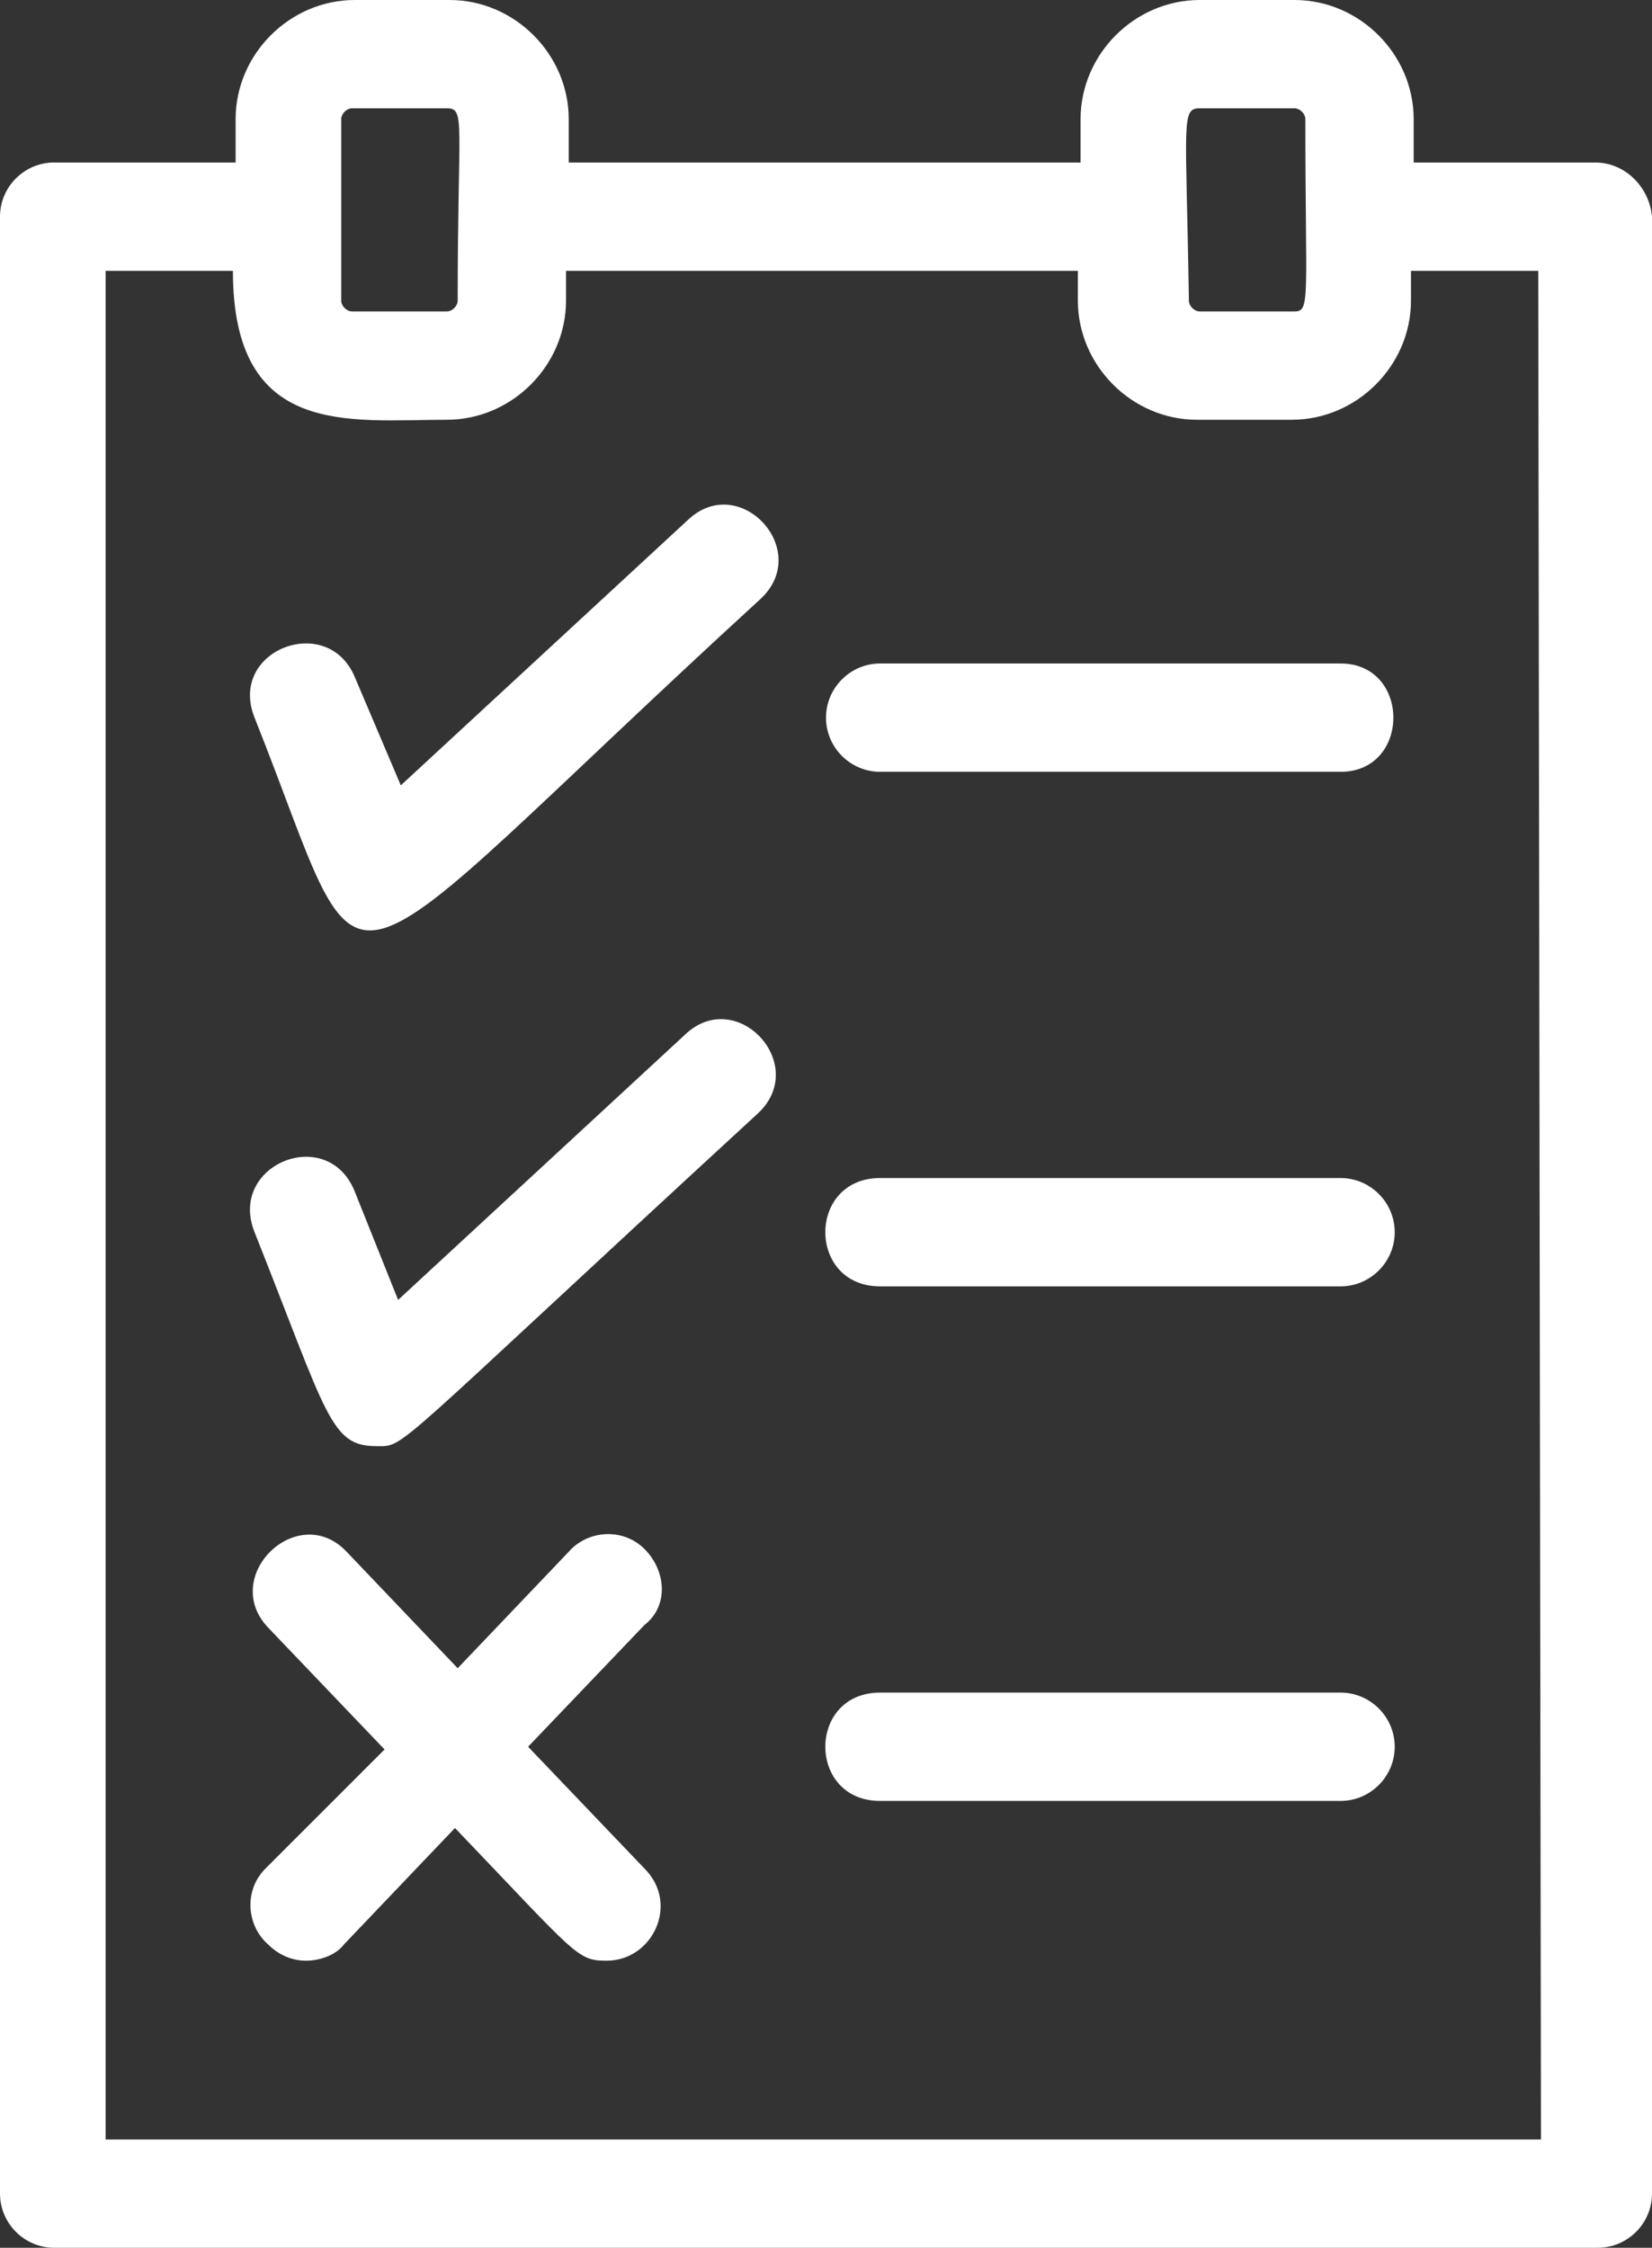 <svg width="61" height="83" viewBox="0 0 61 83" fill="none" xmlns="http://www.w3.org/2000/svg">
<rect x="0" y="0" width="61" height="83" fill="#333333" stroke="none"/>
<g clip-path="url(#clip0_7_1800)">
<path d="M58.9 6H52.2V4.4C52.2 2 50.2 0 47.8 0H44.3C41.9 0 39.9 2 39.9 4.4V6H21V4.4C21 2 19 0 16.6 0H13.1C10.7 0 8.7 2 8.7 4.4V6H2C0.9 6 0 6.9 0 8V81C0 82.1 0.9 83 2 83H59C60.1 83 61 82.1 61 81V8C60.9 6.9 60 6 58.9 6ZM44.3 4H47.8C48 4 48.2 4.2 48.2 4.4C48.2 11 48.4 11.5 47.8 11.5H44.3C44.1 11.5 43.9 11.3 43.9 11.1C43.8 4.5 43.6 4 44.3 4ZM12.6 4.4C12.6 4.2 12.8 4 13 4H16.5C17.2 4 16.9 4.5 16.9 11.1C16.9 11.3 16.7 11.5 16.5 11.5H13C12.8 11.5 12.6 11.3 12.6 11.1V8V4.4ZM56.9 79H3.9V10H8.6C8.6 16.2 12.9 15.5 16.5 15.5C18.9 15.5 20.9 13.5 20.9 11.1V10H39.8V11.1C39.8 13.5 41.8 15.5 44.2 15.5H47.7C50.1 15.5 52.1 13.5 52.1 11.1V10H56.8L56.9 79Z" fill="white"/>
<path d="M32.5 28.5H49.5C52.1 28.5 52.1 24.5 49.5 24.5H32.5C31.4 24.5 30.5 25.4 30.5 26.5C30.5 27.6 31.4 28.5 32.5 28.5Z" fill="white"/>
<path d="M32.5 47.5H49.5C50.6 47.5 51.5 46.6 51.5 45.5C51.5 44.4 50.6 43.5 49.5 43.5H32.5C29.8 43.5 29.8 47.5 32.5 47.5Z" fill="white"/>
<path d="M32.5 66.5H49.5C50.6 66.5 51.5 65.6 51.5 64.5C51.5 63.4 50.6 62.5 49.5 62.5H32.5C29.8 62.5 29.8 66.5 32.5 66.5Z" fill="white"/>
<path d="M28.1 22.1C30 20.3 27.3 17.4 25.4 19.2L14.8 29L13.1 25C12.1 22.6 8.4 24 9.4 26.5C13.9 37.8 11.4 37.4 28.1 22.1Z" fill="white"/>
<path d="M13.9 53.4C15 53.4 14.2 53.8 28 41.1C29.9 39.3 27.2 36.4 25.3 38.2L14.7 48L13.1 44C12.1 41.5 8.4 43 9.4 45.5C12.1 52.3 12.2 53.4 13.9 53.4Z" fill="white"/>
<path d="M23.8 57.2C23 56.4 21.7 56.5 21 57.3L16.9 61.6L12.8 57.3C11 55.4 8.1 58.2 9.9 60.1L14.2 64.6L9.8 69C9 69.8 9.1 71.1 9.9 71.8C10.3 72.2 10.8 72.4 11.3 72.4C11.8 72.4 12.4 72.2 12.7 71.8L16.8 67.5C21.3 72.2 21.3 72.4 22.4 72.4C24.1 72.4 25.1 70.3 23.8 69L19.5 64.5L23.8 60C24.7 59.3 24.6 58 23.8 57.2Z" fill="white"/>
</g>
<defs>
<clipPath id="clip0_7_1800">
<rect width="61" height="83" fill="white"/>
</clipPath>
</defs>
</svg>
